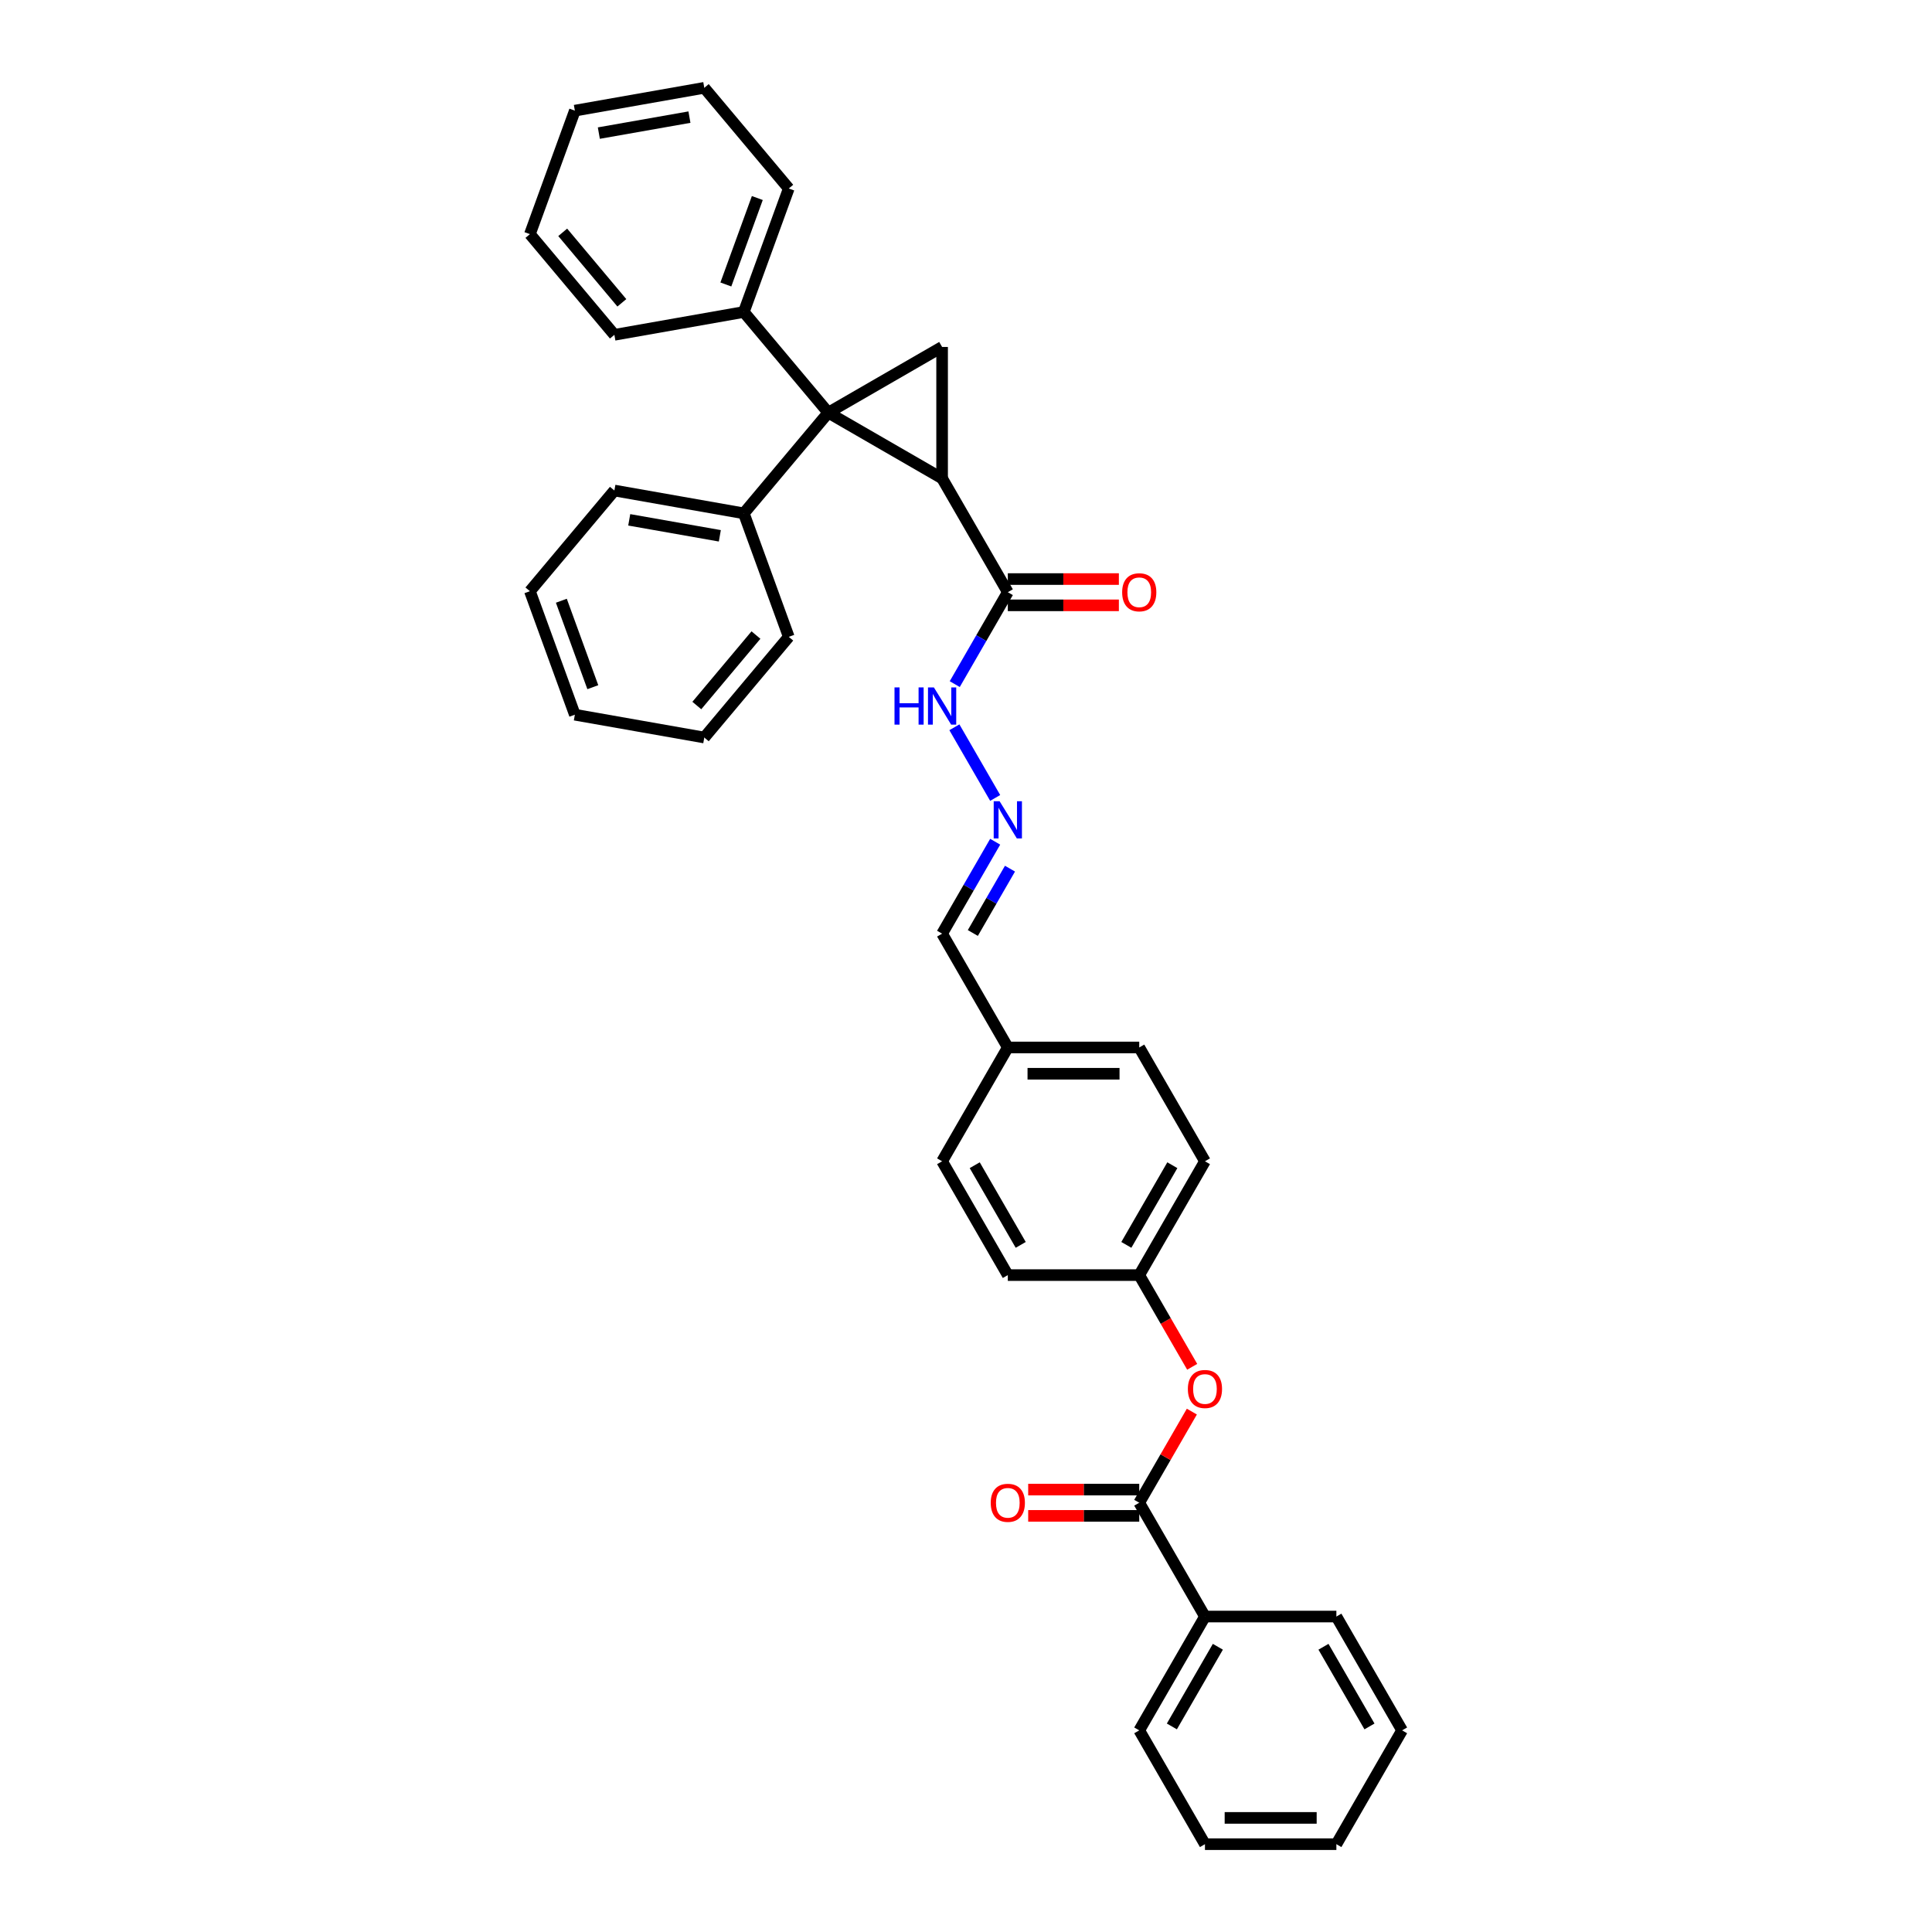 <?xml version='1.0' encoding='iso-8859-1'?>
<svg version='1.1' baseProfile='full'
              xmlns='http://www.w3.org/2000/svg'
                      xmlns:rdkit='http://www.rdkit.org/xml'
                      xmlns:xlink='http://www.w3.org/1999/xlink'
                  xml:space='preserve'
width='1000px' height='1000px' viewBox='0 0 1000 1000'>
<!-- END OF HEADER -->
<rect style='opacity:1.0;fill:#FFFFFF;stroke:none' width='1000' height='1000' x='0' y='0'> </rect>
<path class='bond-0' d='M 428.722,213.597 L 487.633,247.61' style='fill:none;fill-rule:evenodd;stroke:#000000;stroke-width:6px;stroke-linecap:butt;stroke-linejoin:miter;stroke-opacity:1' />
<path class='bond-1' d='M 428.722,213.597 L 487.633,179.585' style='fill:none;fill-rule:evenodd;stroke:#000000;stroke-width:6px;stroke-linecap:butt;stroke-linejoin:miter;stroke-opacity:1' />
<path class='bond-6' d='M 428.722,213.597 L 384.996,265.707' style='fill:none;fill-rule:evenodd;stroke:#000000;stroke-width:6px;stroke-linecap:butt;stroke-linejoin:miter;stroke-opacity:1' />
<path class='bond-7' d='M 428.722,213.597 L 384.996,161.487' style='fill:none;fill-rule:evenodd;stroke:#000000;stroke-width:6px;stroke-linecap:butt;stroke-linejoin:miter;stroke-opacity:1' />
<path class='bond-2' d='M 487.633,247.61 L 521.646,306.521' style='fill:none;fill-rule:evenodd;stroke:#000000;stroke-width:6px;stroke-linecap:butt;stroke-linejoin:miter;stroke-opacity:1' />
<path class='bond-34' d='M 487.633,247.61 L 487.633,179.585' style='fill:none;fill-rule:evenodd;stroke:#000000;stroke-width:6px;stroke-linecap:butt;stroke-linejoin:miter;stroke-opacity:1' />
<path class='bond-8' d='M 521.646,306.521 L 507.911,330.31' style='fill:none;fill-rule:evenodd;stroke:#000000;stroke-width:6px;stroke-linecap:butt;stroke-linejoin:miter;stroke-opacity:1' />
<path class='bond-8' d='M 507.911,330.31 L 494.176,354.099' style='fill:none;fill-rule:evenodd;stroke:#0000FF;stroke-width:6px;stroke-linecap:butt;stroke-linejoin:miter;stroke-opacity:1' />
<path class='bond-10' d='M 521.646,313.324 L 550.386,313.324' style='fill:none;fill-rule:evenodd;stroke:#000000;stroke-width:6px;stroke-linecap:butt;stroke-linejoin:miter;stroke-opacity:1' />
<path class='bond-10' d='M 550.386,313.324 L 579.127,313.324' style='fill:none;fill-rule:evenodd;stroke:#FF0000;stroke-width:6px;stroke-linecap:butt;stroke-linejoin:miter;stroke-opacity:1' />
<path class='bond-10' d='M 521.646,299.719 L 550.386,299.719' style='fill:none;fill-rule:evenodd;stroke:#000000;stroke-width:6px;stroke-linecap:butt;stroke-linejoin:miter;stroke-opacity:1' />
<path class='bond-10' d='M 550.386,299.719 L 579.127,299.719' style='fill:none;fill-rule:evenodd;stroke:#FF0000;stroke-width:6px;stroke-linecap:butt;stroke-linejoin:miter;stroke-opacity:1' />
<path class='bond-3' d='M 589.671,777.812 L 603.288,754.226' style='fill:none;fill-rule:evenodd;stroke:#000000;stroke-width:6px;stroke-linecap:butt;stroke-linejoin:miter;stroke-opacity:1' />
<path class='bond-3' d='M 603.288,754.226 L 616.904,730.641' style='fill:none;fill-rule:evenodd;stroke:#FF0000;stroke-width:6px;stroke-linecap:butt;stroke-linejoin:miter;stroke-opacity:1' />
<path class='bond-9' d='M 589.671,771.009 L 560.93,771.009' style='fill:none;fill-rule:evenodd;stroke:#000000;stroke-width:6px;stroke-linecap:butt;stroke-linejoin:miter;stroke-opacity:1' />
<path class='bond-9' d='M 560.93,771.009 L 532.19,771.009' style='fill:none;fill-rule:evenodd;stroke:#FF0000;stroke-width:6px;stroke-linecap:butt;stroke-linejoin:miter;stroke-opacity:1' />
<path class='bond-9' d='M 589.671,784.614 L 560.93,784.614' style='fill:none;fill-rule:evenodd;stroke:#000000;stroke-width:6px;stroke-linecap:butt;stroke-linejoin:miter;stroke-opacity:1' />
<path class='bond-9' d='M 560.93,784.614 L 532.19,784.614' style='fill:none;fill-rule:evenodd;stroke:#FF0000;stroke-width:6px;stroke-linecap:butt;stroke-linejoin:miter;stroke-opacity:1' />
<path class='bond-11' d='M 589.671,777.812 L 623.683,836.723' style='fill:none;fill-rule:evenodd;stroke:#000000;stroke-width:6px;stroke-linecap:butt;stroke-linejoin:miter;stroke-opacity:1' />
<path class='bond-4' d='M 617.077,707.458 L 603.374,683.724' style='fill:none;fill-rule:evenodd;stroke:#FF0000;stroke-width:6px;stroke-linecap:butt;stroke-linejoin:miter;stroke-opacity:1' />
<path class='bond-4' d='M 603.374,683.724 L 589.671,659.989' style='fill:none;fill-rule:evenodd;stroke:#000000;stroke-width:6px;stroke-linecap:butt;stroke-linejoin:miter;stroke-opacity:1' />
<path class='bond-5' d='M 515.103,413.011 L 493.988,376.438' style='fill:none;fill-rule:evenodd;stroke:#0000FF;stroke-width:6px;stroke-linecap:butt;stroke-linejoin:miter;stroke-opacity:1' />
<path class='bond-12' d='M 515.103,435.677 L 501.368,459.466' style='fill:none;fill-rule:evenodd;stroke:#0000FF;stroke-width:6px;stroke-linecap:butt;stroke-linejoin:miter;stroke-opacity:1' />
<path class='bond-12' d='M 501.368,459.466 L 487.633,483.255' style='fill:none;fill-rule:evenodd;stroke:#000000;stroke-width:6px;stroke-linecap:butt;stroke-linejoin:miter;stroke-opacity:1' />
<path class='bond-12' d='M 522.765,449.616 L 513.15,466.268' style='fill:none;fill-rule:evenodd;stroke:#0000FF;stroke-width:6px;stroke-linecap:butt;stroke-linejoin:miter;stroke-opacity:1' />
<path class='bond-12' d='M 513.15,466.268 L 503.536,482.921' style='fill:none;fill-rule:evenodd;stroke:#000000;stroke-width:6px;stroke-linecap:butt;stroke-linejoin:miter;stroke-opacity:1' />
<path class='bond-19' d='M 384.996,265.707 L 318.005,253.895' style='fill:none;fill-rule:evenodd;stroke:#000000;stroke-width:6px;stroke-linecap:butt;stroke-linejoin:miter;stroke-opacity:1' />
<path class='bond-19' d='M 372.585,277.334 L 325.691,269.065' style='fill:none;fill-rule:evenodd;stroke:#000000;stroke-width:6px;stroke-linecap:butt;stroke-linejoin:miter;stroke-opacity:1' />
<path class='bond-22' d='M 384.996,265.707 L 408.262,329.63' style='fill:none;fill-rule:evenodd;stroke:#000000;stroke-width:6px;stroke-linecap:butt;stroke-linejoin:miter;stroke-opacity:1' />
<path class='bond-20' d='M 384.996,161.487 L 408.262,97.565' style='fill:none;fill-rule:evenodd;stroke:#000000;stroke-width:6px;stroke-linecap:butt;stroke-linejoin:miter;stroke-opacity:1' />
<path class='bond-20' d='M 375.702,147.246 L 391.988,102.5' style='fill:none;fill-rule:evenodd;stroke:#000000;stroke-width:6px;stroke-linecap:butt;stroke-linejoin:miter;stroke-opacity:1' />
<path class='bond-21' d='M 384.996,161.487 L 318.005,173.3' style='fill:none;fill-rule:evenodd;stroke:#000000;stroke-width:6px;stroke-linecap:butt;stroke-linejoin:miter;stroke-opacity:1' />
<path class='bond-23' d='M 623.683,836.723 L 589.671,895.634' style='fill:none;fill-rule:evenodd;stroke:#000000;stroke-width:6px;stroke-linecap:butt;stroke-linejoin:miter;stroke-opacity:1' />
<path class='bond-23' d='M 630.364,852.362 L 606.555,893.6' style='fill:none;fill-rule:evenodd;stroke:#000000;stroke-width:6px;stroke-linecap:butt;stroke-linejoin:miter;stroke-opacity:1' />
<path class='bond-24' d='M 623.683,836.723 L 691.708,836.723' style='fill:none;fill-rule:evenodd;stroke:#000000;stroke-width:6px;stroke-linecap:butt;stroke-linejoin:miter;stroke-opacity:1' />
<path class='bond-14' d='M 487.633,483.255 L 521.646,542.166' style='fill:none;fill-rule:evenodd;stroke:#000000;stroke-width:6px;stroke-linecap:butt;stroke-linejoin:miter;stroke-opacity:1' />
<path class='bond-13' d='M 589.671,659.989 L 623.683,601.078' style='fill:none;fill-rule:evenodd;stroke:#000000;stroke-width:6px;stroke-linecap:butt;stroke-linejoin:miter;stroke-opacity:1' />
<path class='bond-13' d='M 582.99,644.35 L 606.799,603.112' style='fill:none;fill-rule:evenodd;stroke:#000000;stroke-width:6px;stroke-linecap:butt;stroke-linejoin:miter;stroke-opacity:1' />
<path class='bond-37' d='M 589.671,659.989 L 521.646,659.989' style='fill:none;fill-rule:evenodd;stroke:#000000;stroke-width:6px;stroke-linecap:butt;stroke-linejoin:miter;stroke-opacity:1' />
<path class='bond-17' d='M 521.646,542.166 L 487.633,601.078' style='fill:none;fill-rule:evenodd;stroke:#000000;stroke-width:6px;stroke-linecap:butt;stroke-linejoin:miter;stroke-opacity:1' />
<path class='bond-18' d='M 521.646,542.166 L 589.671,542.166' style='fill:none;fill-rule:evenodd;stroke:#000000;stroke-width:6px;stroke-linecap:butt;stroke-linejoin:miter;stroke-opacity:1' />
<path class='bond-18' d='M 531.85,555.771 L 579.467,555.771' style='fill:none;fill-rule:evenodd;stroke:#000000;stroke-width:6px;stroke-linecap:butt;stroke-linejoin:miter;stroke-opacity:1' />
<path class='bond-15' d='M 623.683,601.078 L 589.671,542.166' style='fill:none;fill-rule:evenodd;stroke:#000000;stroke-width:6px;stroke-linecap:butt;stroke-linejoin:miter;stroke-opacity:1' />
<path class='bond-16' d='M 521.646,659.989 L 487.633,601.078' style='fill:none;fill-rule:evenodd;stroke:#000000;stroke-width:6px;stroke-linecap:butt;stroke-linejoin:miter;stroke-opacity:1' />
<path class='bond-16' d='M 528.326,644.35 L 504.517,603.112' style='fill:none;fill-rule:evenodd;stroke:#000000;stroke-width:6px;stroke-linecap:butt;stroke-linejoin:miter;stroke-opacity:1' />
<path class='bond-30' d='M 318.005,253.895 L 274.279,306.005' style='fill:none;fill-rule:evenodd;stroke:#000000;stroke-width:6px;stroke-linecap:butt;stroke-linejoin:miter;stroke-opacity:1' />
<path class='bond-26' d='M 408.262,97.565 L 364.537,45.455' style='fill:none;fill-rule:evenodd;stroke:#000000;stroke-width:6px;stroke-linecap:butt;stroke-linejoin:miter;stroke-opacity:1' />
<path class='bond-28' d='M 318.005,173.3 L 274.279,121.189' style='fill:none;fill-rule:evenodd;stroke:#000000;stroke-width:6px;stroke-linecap:butt;stroke-linejoin:miter;stroke-opacity:1' />
<path class='bond-28' d='M 321.868,156.738 L 291.26,120.261' style='fill:none;fill-rule:evenodd;stroke:#000000;stroke-width:6px;stroke-linecap:butt;stroke-linejoin:miter;stroke-opacity:1' />
<path class='bond-29' d='M 408.262,329.63 L 364.537,381.74' style='fill:none;fill-rule:evenodd;stroke:#000000;stroke-width:6px;stroke-linecap:butt;stroke-linejoin:miter;stroke-opacity:1' />
<path class='bond-29' d='M 391.282,328.701 L 360.674,365.178' style='fill:none;fill-rule:evenodd;stroke:#000000;stroke-width:6px;stroke-linecap:butt;stroke-linejoin:miter;stroke-opacity:1' />
<path class='bond-27' d='M 589.671,895.634 L 623.683,954.545' style='fill:none;fill-rule:evenodd;stroke:#000000;stroke-width:6px;stroke-linecap:butt;stroke-linejoin:miter;stroke-opacity:1' />
<path class='bond-25' d='M 691.708,836.723 L 725.721,895.634' style='fill:none;fill-rule:evenodd;stroke:#000000;stroke-width:6px;stroke-linecap:butt;stroke-linejoin:miter;stroke-opacity:1' />
<path class='bond-25' d='M 685.028,852.362 L 708.836,893.6' style='fill:none;fill-rule:evenodd;stroke:#000000;stroke-width:6px;stroke-linecap:butt;stroke-linejoin:miter;stroke-opacity:1' />
<path class='bond-33' d='M 725.721,895.634 L 691.708,954.545' style='fill:none;fill-rule:evenodd;stroke:#000000;stroke-width:6px;stroke-linecap:butt;stroke-linejoin:miter;stroke-opacity:1' />
<path class='bond-35' d='M 364.537,45.455 L 297.545,57.267' style='fill:none;fill-rule:evenodd;stroke:#000000;stroke-width:6px;stroke-linecap:butt;stroke-linejoin:miter;stroke-opacity:1' />
<path class='bond-35' d='M 356.851,60.625 L 309.957,68.893' style='fill:none;fill-rule:evenodd;stroke:#000000;stroke-width:6px;stroke-linecap:butt;stroke-linejoin:miter;stroke-opacity:1' />
<path class='bond-38' d='M 623.683,954.545 L 691.708,954.545' style='fill:none;fill-rule:evenodd;stroke:#000000;stroke-width:6px;stroke-linecap:butt;stroke-linejoin:miter;stroke-opacity:1' />
<path class='bond-38' d='M 633.887,940.94 L 681.504,940.94' style='fill:none;fill-rule:evenodd;stroke:#000000;stroke-width:6px;stroke-linecap:butt;stroke-linejoin:miter;stroke-opacity:1' />
<path class='bond-32' d='M 274.279,121.189 L 297.545,57.267' style='fill:none;fill-rule:evenodd;stroke:#000000;stroke-width:6px;stroke-linecap:butt;stroke-linejoin:miter;stroke-opacity:1' />
<path class='bond-31' d='M 364.537,381.74 L 297.545,369.928' style='fill:none;fill-rule:evenodd;stroke:#000000;stroke-width:6px;stroke-linecap:butt;stroke-linejoin:miter;stroke-opacity:1' />
<path class='bond-36' d='M 274.279,306.005 L 297.545,369.928' style='fill:none;fill-rule:evenodd;stroke:#000000;stroke-width:6px;stroke-linecap:butt;stroke-linejoin:miter;stroke-opacity:1' />
<path class='bond-36' d='M 290.554,310.94 L 306.84,355.686' style='fill:none;fill-rule:evenodd;stroke:#000000;stroke-width:6px;stroke-linecap:butt;stroke-linejoin:miter;stroke-opacity:1' />
<path  class='atom-5' d='M 614.84 718.955
Q 614.84 714.329, 617.126 711.744
Q 619.411 709.159, 623.683 709.159
Q 627.955 709.159, 630.241 711.744
Q 632.526 714.329, 632.526 718.955
Q 632.526 723.635, 630.214 726.301
Q 627.901 728.941, 623.683 728.941
Q 619.438 728.941, 617.126 726.301
Q 614.84 723.662, 614.84 718.955
M 623.683 726.764
Q 626.622 726.764, 628.2 724.805
Q 629.805 722.818, 629.805 718.955
Q 629.805 715.172, 628.2 713.268
Q 626.622 711.336, 623.683 711.336
Q 620.745 711.336, 619.139 713.241
Q 617.561 715.145, 617.561 718.955
Q 617.561 722.846, 619.139 724.805
Q 620.745 726.764, 623.683 726.764
' fill='#FF0000'/>
<path  class='atom-6' d='M 517.387 414.711
L 523.7 424.915
Q 524.326 425.922, 525.333 427.745
Q 526.34 429.568, 526.394 429.677
L 526.394 414.711
L 528.952 414.711
L 528.952 433.976
L 526.312 433.976
L 519.537 422.82
Q 518.748 421.514, 517.904 420.017
Q 517.088 418.521, 516.843 418.058
L 516.843 433.976
L 514.34 433.976
L 514.34 414.711
L 517.387 414.711
' fill='#0000FF'/>
<path  class='atom-9' d='M 462.995 355.8
L 465.607 355.8
L 465.607 363.99
L 475.457 363.99
L 475.457 355.8
L 478.069 355.8
L 478.069 375.065
L 475.457 375.065
L 475.457 366.167
L 465.607 366.167
L 465.607 375.065
L 462.995 375.065
L 462.995 355.8
' fill='#0000FF'/>
<path  class='atom-9' d='M 483.375 355.8
L 489.688 366.004
Q 490.314 367.011, 491.32 368.834
Q 492.327 370.657, 492.381 370.766
L 492.381 355.8
L 494.939 355.8
L 494.939 375.065
L 492.3 375.065
L 485.525 363.909
Q 484.735 362.603, 483.892 361.106
Q 483.076 359.609, 482.831 359.147
L 482.831 375.065
L 480.327 375.065
L 480.327 355.8
L 483.375 355.8
' fill='#0000FF'/>
<path  class='atom-10' d='M 512.803 777.866
Q 512.803 773.24, 515.088 770.655
Q 517.374 768.07, 521.646 768.07
Q 525.918 768.07, 528.203 770.655
Q 530.489 773.24, 530.489 777.866
Q 530.489 782.546, 528.176 785.213
Q 525.863 787.852, 521.646 787.852
Q 517.401 787.852, 515.088 785.213
Q 512.803 782.573, 512.803 777.866
M 521.646 785.675
Q 524.584 785.675, 526.163 783.716
Q 527.768 781.73, 527.768 777.866
Q 527.768 774.084, 526.163 772.179
Q 524.584 770.247, 521.646 770.247
Q 518.707 770.247, 517.102 772.152
Q 515.524 774.057, 515.524 777.866
Q 515.524 781.757, 517.102 783.716
Q 518.707 785.675, 521.646 785.675
' fill='#FF0000'/>
<path  class='atom-11' d='M 580.827 306.575
Q 580.827 301.95, 583.113 299.365
Q 585.399 296.78, 589.671 296.78
Q 593.943 296.78, 596.228 299.365
Q 598.514 301.95, 598.514 306.575
Q 598.514 311.256, 596.201 313.922
Q 593.888 316.562, 589.671 316.562
Q 585.426 316.562, 583.113 313.922
Q 580.827 311.283, 580.827 306.575
M 589.671 314.385
Q 592.609 314.385, 594.188 312.426
Q 595.793 310.439, 595.793 306.575
Q 595.793 302.793, 594.188 300.889
Q 592.609 298.957, 589.671 298.957
Q 586.732 298.957, 585.127 300.861
Q 583.548 302.766, 583.548 306.575
Q 583.548 310.466, 585.127 312.426
Q 586.732 314.385, 589.671 314.385
' fill='#FF0000'/>
</svg>
